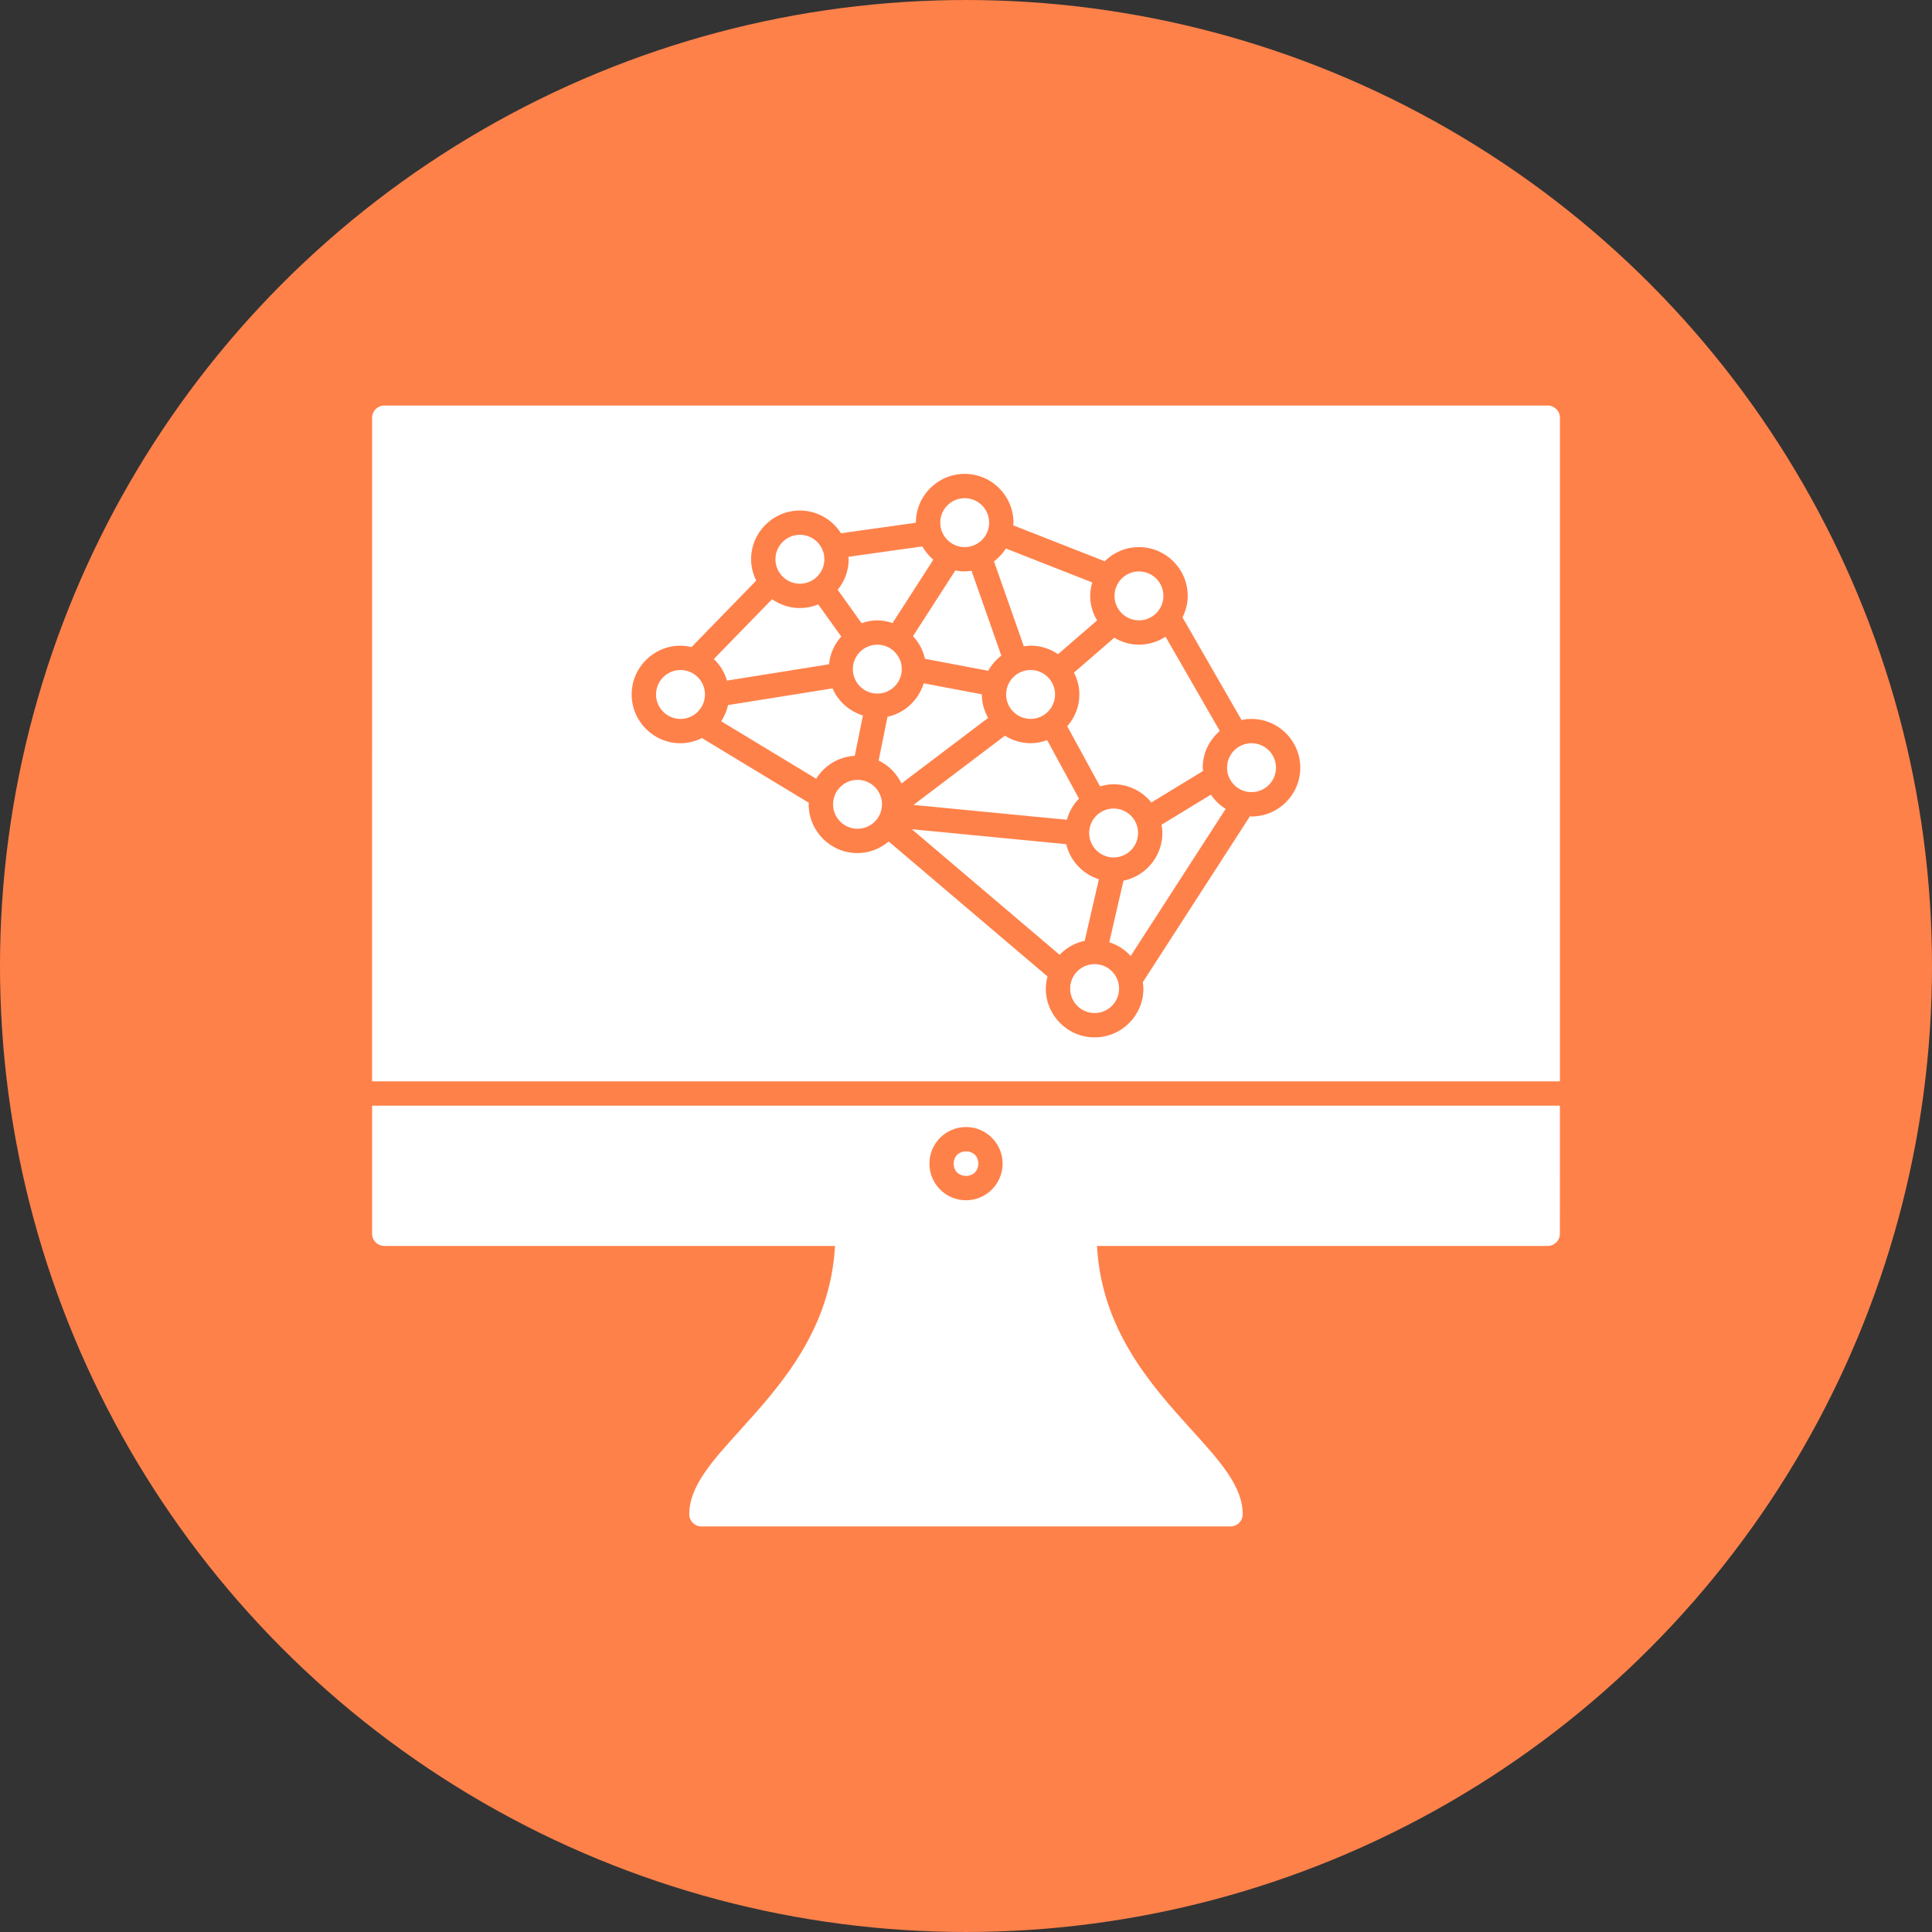 <?xml version="1.0" encoding="UTF-8"?>
<svg width="752pt" height="752pt" version="1.1" viewBox="0 0 752 752" xmlns="http://www.w3.org/2000/svg">
 <rect x="0" y="0" width="752" height="752" fill="#333333" stroke="none"/>
 <g>
  <path d="m752 376c0 134.33-71.664 258.46-188 325.62-116.34 67.168-259.66 67.168-376 0-116.34-67.164-188-191.29-188-325.62s71.664-258.46 188-325.62c116.34-67.168 259.66-67.168 376 0 116.34 67.164 188 191.29 188 325.62" fill="#ff814a"/>
  <path d="m452.84 231.94c0 5.258-4.262 9.52-9.52 9.52-5.254 0-9.516-4.262-9.516-9.52s4.262-9.52 9.516-9.52c5.258 0 9.52 4.262 9.52 9.52" fill="#fff"/>
  <path d="m350.88 304.96 33.727-25.527c-1.508-2.727-2.445-5.805-2.445-9.141v-0.039l-22.617-4.281c-2.008 6.516-7.359 11.582-14.102 13.023l-3.449 17.02c3.894 1.887 7.027 5.031 8.887 8.945z" fill="#fff"/>
  <path d="m385.01 203.43c0 5.258-4.262 9.52-9.52 9.52-5.254 0-9.516-4.262-9.516-9.52 0-5.258 4.262-9.52 9.516-9.52 5.258 0 9.52 4.262 9.52 9.52" fill="#fff"/>
  <path d="m410.66 270.3c0 5.258-4.262 9.52-9.516 9.52-5.258 0-9.52-4.262-9.52-9.52s4.262-9.52 9.52-9.52c5.254 0 9.516 4.262 9.516 9.52" fill="#fff"/>
  <path d="m386.9 218.51 11.613 33.066c0.871-0.125 1.734-0.266 2.625-0.266 3.969 0 7.652 1.23 10.703 3.316l15.172-13.129c-1.668-2.824-2.68-6.062-2.68-9.566 0-1.82 0.34-3.543 0.824-5.211l-33.633-13.215c-1.234 1.953-2.797 3.621-4.625 5.004z" fill="#fff"/>
  <path d="m407.58 288.09c-2.016 0.73-4.168 1.195-6.441 1.195-3.684 0-7.086-1.098-10.004-2.918l-35.594 26.938 59.711 5.777c0.891-3.137 2.5-5.977 4.727-8.23z" fill="#fff"/>
  <path d="m443.32 250.93c-3.523 0-6.793-1.023-9.625-2.707l-15.676 13.574c1.309 2.566 2.113 5.438 2.113 8.504 0 4.754-1.809 9.055-4.719 12.391l12.758 23.395c1.688-0.492 3.43-0.832 5.277-0.832 5.949 0 11.203 2.805 14.691 7.094l20.129-12.258c-0.027-0.426-0.133-0.832-0.133-1.27 0-5.731 2.606-10.824 6.641-14.312l-21.102-36.684c-2.984 1.949-6.527 3.106-10.355 3.106z" fill="#fff"/>
  <path d="m442.98 324.23c0 5.258-4.262 9.52-9.52 9.52-5.258 0-9.52-4.262-9.52-9.52 0-5.258 4.262-9.52 9.52-9.52 5.258 0 9.52 4.262 9.52 9.52" fill="#fff"/>
  <path d="m326.06 229.56 9.301 13.004c1.934-0.664 3.969-1.098 6.117-1.098 2.082 0 4.055 0.418 5.93 1.043l15.875-24.656c-1.723-1.457-3.164-3.203-4.281-5.18l-28.766 4.043c0.008 0.332 0.094 0.645 0.094 0.977 0.012 4.508-1.637 8.598-4.269 11.867z" fill="#fff"/>
  <path d="m351 260.45c0 5.254-4.262 9.516-9.52 9.516-5.258 0-9.52-4.262-9.52-9.516 0-5.258 4.262-9.52 9.52-9.52 5.258 0 9.52 4.262 9.52 9.52" fill="#fff"/>
  <path d="m360.02 256.43 24.625 4.66c1.289-2.301 3.012-4.301 5.106-5.883l-11.602-33.055c-0.883 0.125-1.754 0.266-2.66 0.266-1.25 0-2.461-0.141-3.648-0.371l-16.461 25.562c2.262 2.445 3.91 5.457 4.641 8.82z" fill="#fff"/>
  <path d="m343.3 313.06c0 5.258-4.262 9.52-9.52 9.52-5.258 0-9.52-4.262-9.52-9.52s4.262-9.52 9.52-9.52c5.258 0 9.52 4.262 9.52 9.52" fill="#fff"/>
  <path d="m471.32 309.3-19.199 11.699c0.18 1.051 0.32 2.121 0.32 3.219 0 9.141-6.508 16.801-15.145 18.582l-5.523 23.965c3.25 1.031 6.102 2.879 8.324 5.344l36.977-57.266c-2.269-1.41-4.25-3.289-5.754-5.543z" fill="#fff"/>
  <path d="m435.58 384.79c0 5.254-4.262 9.516-9.52 9.516-5.258 0-9.52-4.262-9.52-9.516 0-5.258 4.262-9.52 9.52-9.52 5.258 0 9.52 4.262 9.52 9.52" fill="#fff"/>
  <path d="m496.65 298.81c0 5.258-4.262 9.52-9.52 9.52-5.258 0-9.52-4.262-9.52-9.52 0-5.258 4.262-9.52 9.52-9.52 5.258 0 9.52 4.262 9.52 9.52" fill="#fff"/>
  <path d="m602.43 157.86h-452.86c-2.613 0-4.734 2.121-4.734 4.734l-0.004 258.3h462.34v-258.3c-0.012-2.625-2.121-4.738-4.746-4.738zm-115.3 159.94c-0.207 0-0.406-0.059-0.617-0.059l-41.703 64.578c0.113 0.816 0.246 1.629 0.246 2.481 0 10.465-8.516 18.992-19 18.992-10.465 0-18.992-8.516-18.992-18.992 0-1.637 0.273-3.211 0.664-4.727l-61.82-52.539c-3.305 2.773-7.5 4.519-12.145 4.519-10.477 0-18.992-8.516-18.992-18.98 0-0.199 0.059-0.398 0.059-0.598l-41.629-25.195c-2.527 1.25-5.344 2.016-8.344 2.016-10.465 0-18.992-8.516-18.992-18.98 0-10.477 8.516-18.992 18.992-18.992 1.488 0 2.918 0.207 4.309 0.539l25.176-25.867c-1.23-2.519-1.988-5.312-1.988-8.297 0-10.465 8.516-18.992 18.98-18.992 6.734 0 12.637 3.551 16.008 8.855l29.152-4.102v-0.02c0-10.465 8.516-18.992 18.992-18.992 10.477 0 18.992 8.516 18.992 18.992 0 0.359-0.086 0.684-0.105 1.031l35.605 13.988c3.43-3.398 8.145-5.504 13.344-5.504 10.457 0 18.98 8.516 18.98 18.992 0 3.012-0.766 5.824-2.027 8.363l22.969 39.922c1.258-0.254 2.559-0.398 3.883-0.398 10.465 0 18.992 8.516 18.992 18.992 0 10.488-8.512 18.973-18.988 18.973z" fill="#fff"/>
  <path d="m274.39 270.31c0 5.258-4.262 9.52-9.52 9.52-5.258 0-9.52-4.262-9.52-9.52 0-5.258 4.262-9.52 9.52-9.52 5.258 0 9.52 4.262 9.52 9.52" fill="#fff"/>
  <path d="m320.87 217.68c0 5.258-4.262 9.52-9.52 9.52-5.258 0-9.52-4.262-9.52-9.52 0-5.258 4.262-9.52 9.52-9.52 5.258 0 9.52 4.262 9.52 9.52" fill="#fff"/>
  <path d="m422.2 366.2 5.523-23.965c-6.297-2.008-11.176-7.16-12.711-13.648l-60.09-5.816 57.504 48.863c2.606-2.707 5.977-4.648 9.773-5.434z" fill="#fff"/>
  <path d="m282.98 264.9 39.695-6.336c0.418-4.141 2.121-7.863 4.766-10.789l-8.961-12.512c-2.207 0.898-4.613 1.41-7.133 1.41-4.035 0-7.758-1.289-10.836-3.438l-22.664 23.281c2.394 2.266 4.156 5.144 5.133 8.383z" fill="#fff"/>
  <path d="m332.71 294.18 3.172-15.684c-5.312-1.656-9.66-5.504-11.84-10.562l-40.652 6.496c-0.512 2.281-1.422 4.422-2.68 6.316l36.969 22.371c3.164-5.109 8.664-8.566 15.031-8.938z" fill="#fff"/>
  <path d="m380.79 452.93c0 6.379-9.566 6.379-9.566 0 0-6.379 9.566-6.379 9.566 0" fill="#fff"/>
  <path d="m144.84 430.37v49.859c0 2.613 2.121 4.734 4.734 4.734h175.44c-1.781 32.543-20.953 54.062-36.664 71.406-11.215 12.371-20.07 22.145-20.07 33.035 0 2.613 2.121 4.734 4.734 4.734h205.96c2.613 0 4.734-2.121 4.734-4.734 0-10.891-8.855-20.676-20.062-33.035-15.723-17.344-34.895-38.871-36.664-71.406h175.44c2.613 0 4.734-2.121 4.734-4.734l0.008-49.859zm231.16 36.816c-7.863 0-14.246-6.402-14.246-14.266 0-7.852 6.394-14.246 14.246-14.246 7.863 0 14.254 6.394 14.254 14.246 0.004 7.863-6.391 14.266-14.254 14.266z" fill="#fff"/>
 </g>
</svg>

